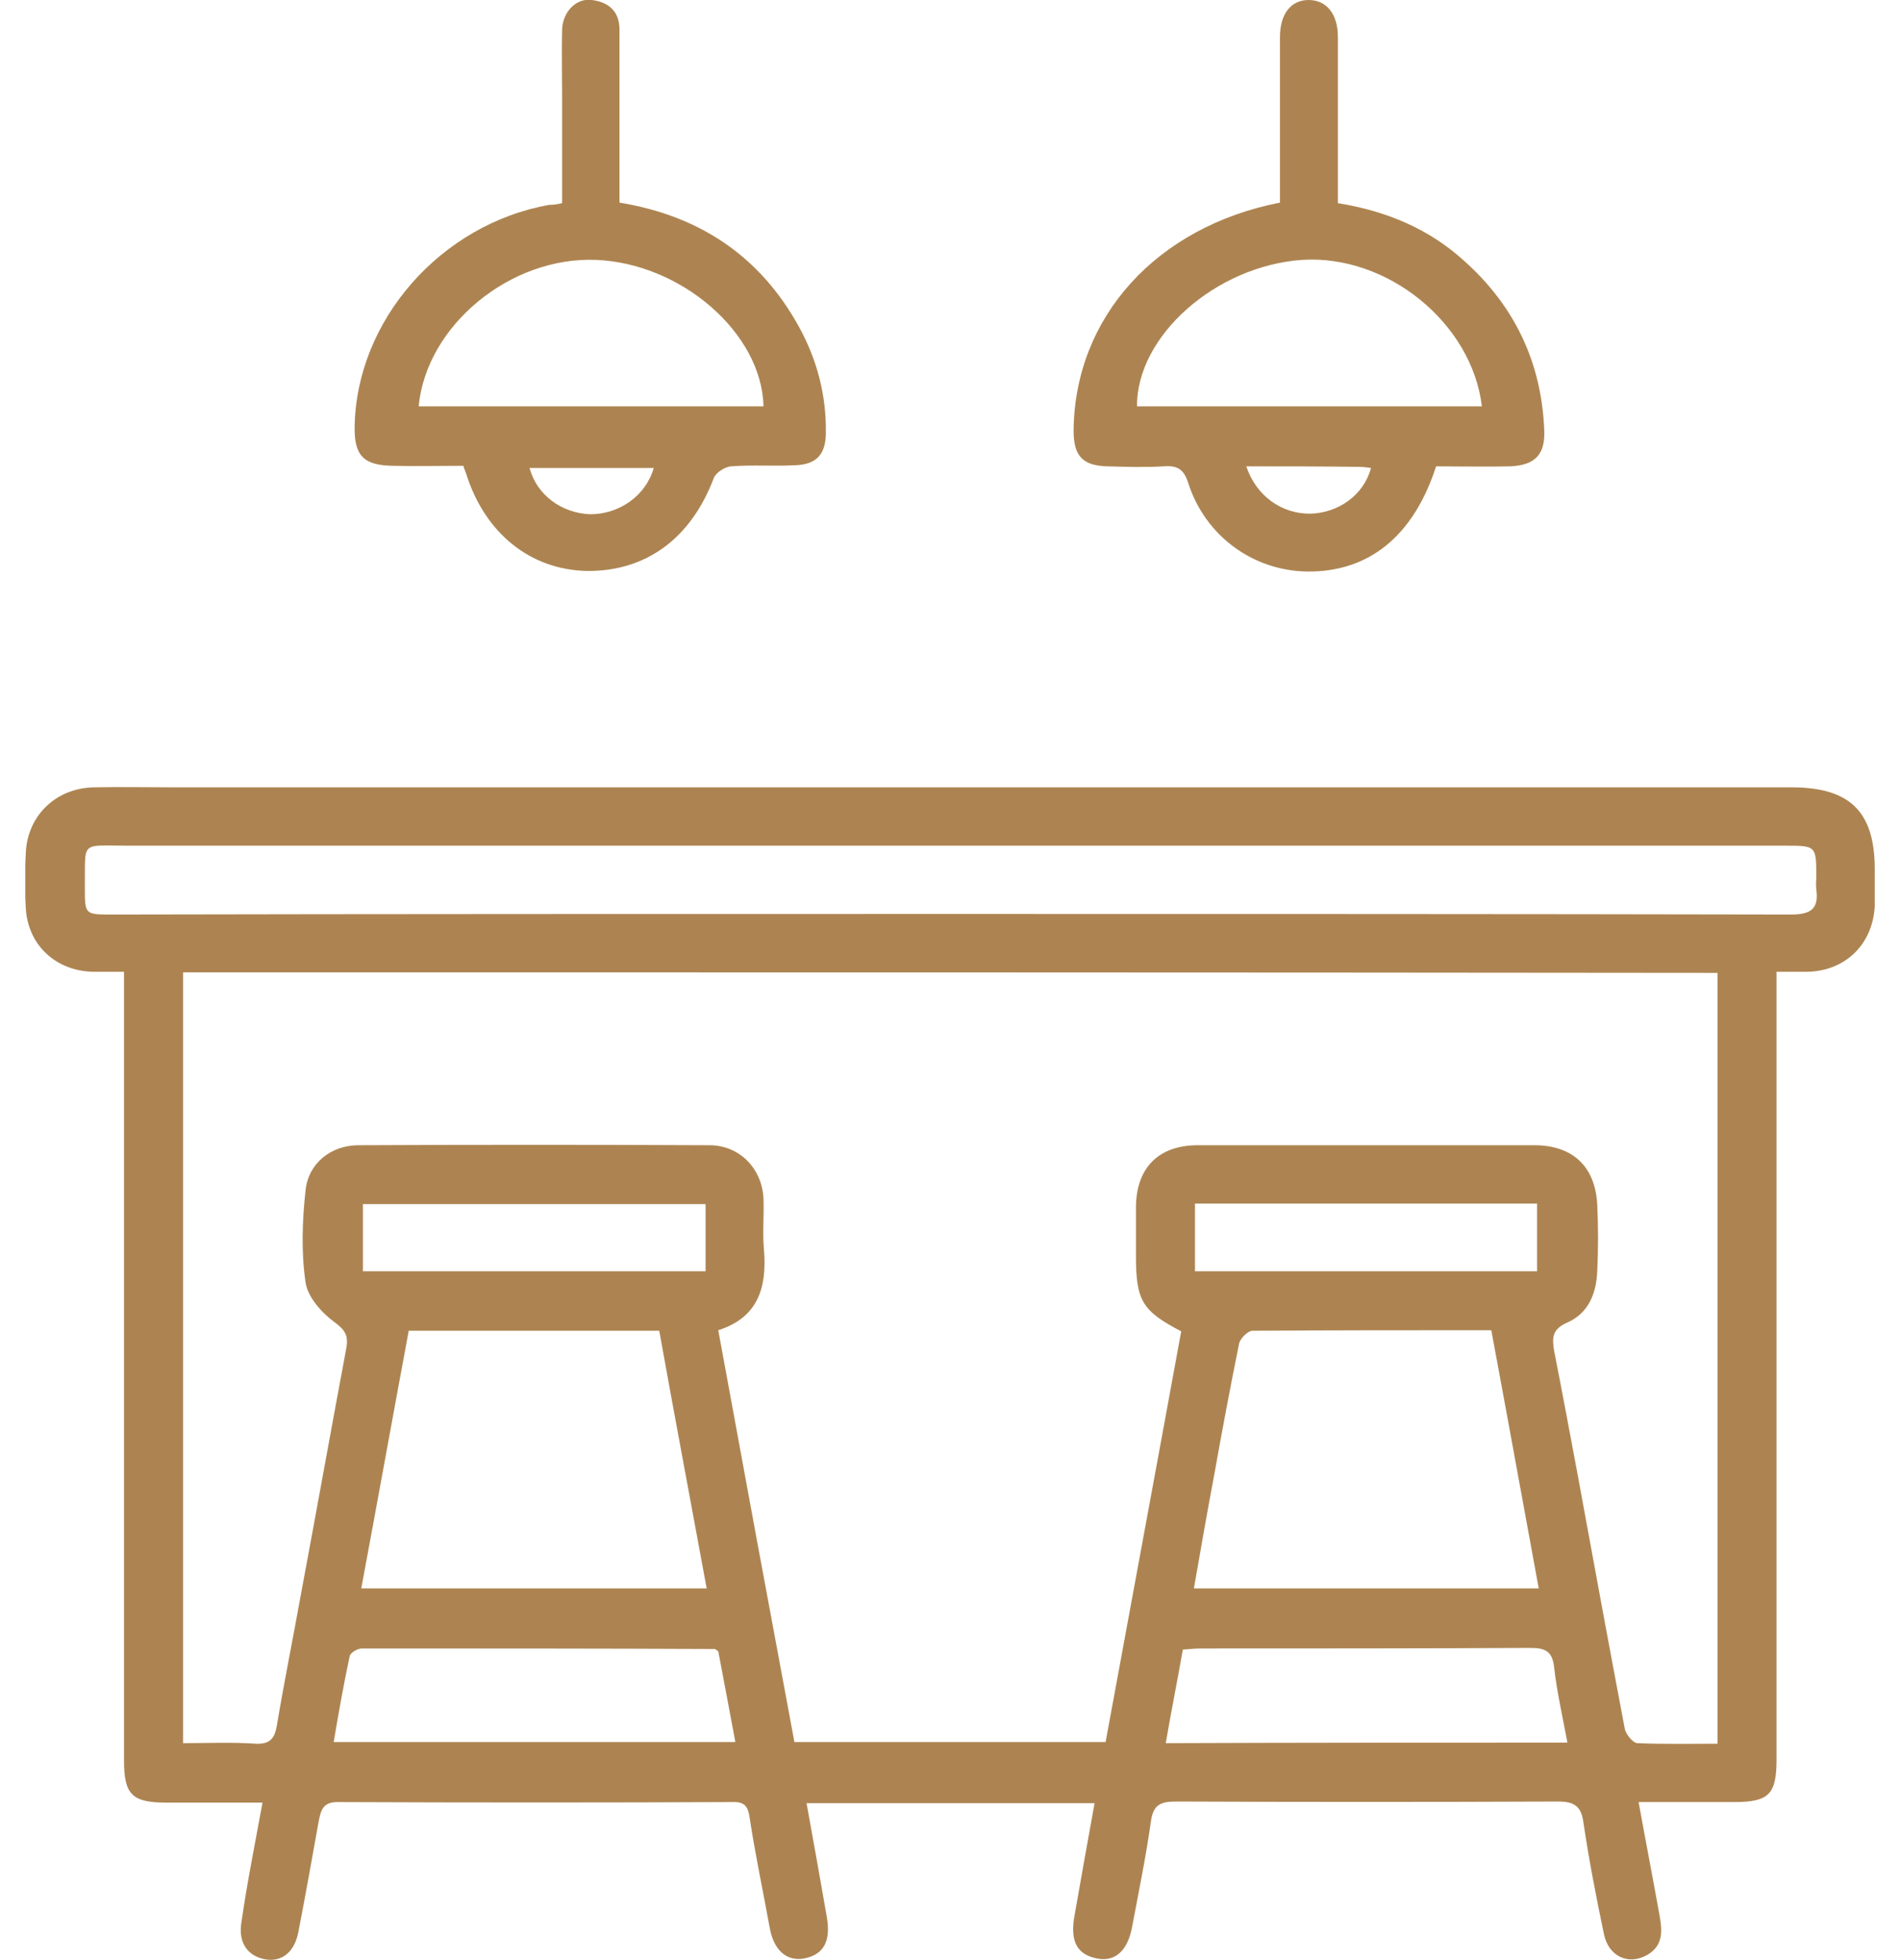 <svg width="64" height="66" viewBox="0 0 64 66" fill="none" xmlns="http://www.w3.org/2000/svg">
<g clip-path="url(#clip0_24006_3486)">
<path d="M8.842 60.698C7.69 60.698 6.649 60.698 5.609 60.698C4.438 60.698 4.177 60.42 4.177 59.27C4.177 50.742 4.177 42.214 4.177 33.667C4.177 33.389 4.177 33.111 4.177 32.722C3.824 32.722 3.49 32.722 3.155 32.722C1.891 32.703 0.944 31.832 0.869 30.59C0.832 29.959 0.832 29.348 0.869 28.717C0.925 27.457 1.891 26.53 3.174 26.511C4.047 26.493 4.939 26.511 5.813 26.511C23.99 26.511 42.166 26.511 60.343 26.511C62.313 26.511 63.15 27.327 63.15 29.273C63.15 29.681 63.168 30.108 63.15 30.516C63.075 31.813 62.146 32.703 60.864 32.722C60.548 32.722 60.232 32.722 59.841 32.722C59.841 33.056 59.841 33.334 59.841 33.593C59.841 42.14 59.841 50.705 59.841 59.252C59.841 60.42 59.581 60.679 58.41 60.679C57.37 60.679 56.329 60.679 55.195 60.679C55.437 62.014 55.678 63.256 55.901 64.498C55.994 65.017 56.031 65.518 55.474 65.833C54.842 66.185 54.173 65.87 54.024 65.11C53.764 63.868 53.522 62.626 53.336 61.365C53.262 60.809 53.02 60.661 52.481 60.661C48.188 60.679 43.913 60.679 39.62 60.661C39.081 60.661 38.84 60.772 38.765 61.347C38.598 62.533 38.356 63.701 38.133 64.888C37.985 65.685 37.557 66.074 36.944 65.944C36.293 65.814 36.052 65.388 36.182 64.572C36.405 63.312 36.628 62.032 36.87 60.716C33.617 60.716 30.42 60.716 27.168 60.716C27.41 62.032 27.633 63.312 27.855 64.572C27.986 65.37 27.744 65.814 27.093 65.944C26.499 66.056 26.053 65.666 25.923 64.888C25.7 63.664 25.439 62.44 25.253 61.217C25.198 60.809 25.068 60.661 24.659 60.679C20.235 60.698 15.812 60.698 11.37 60.679C10.887 60.679 10.812 60.939 10.738 61.309C10.515 62.552 10.292 63.812 10.05 65.054C9.92 65.722 9.512 66.055 8.973 65.981C8.359 65.889 8.006 65.425 8.136 64.702C8.322 63.404 8.582 62.125 8.842 60.698ZM6.166 32.74C6.166 41.417 6.166 50.019 6.166 58.695C7.021 58.695 7.82 58.658 8.619 58.714C9.103 58.733 9.251 58.529 9.326 58.102C9.567 56.656 9.865 55.191 10.125 53.745C10.645 50.965 11.147 48.165 11.667 45.384C11.742 44.958 11.612 44.772 11.259 44.513C10.831 44.198 10.366 43.679 10.292 43.178C10.143 42.158 10.181 41.102 10.292 40.082C10.385 39.173 11.147 38.562 12.076 38.562C16.017 38.543 19.957 38.543 23.897 38.562C24.919 38.562 25.681 39.359 25.718 40.379C25.737 40.953 25.681 41.547 25.737 42.121C25.83 43.363 25.532 44.364 24.194 44.791C25.049 49.463 25.904 54.079 26.759 58.658C30.309 58.658 33.784 58.658 37.241 58.658C38.096 54.005 38.951 49.407 39.788 44.828C38.468 44.142 38.264 43.79 38.264 42.288C38.264 41.732 38.264 41.176 38.264 40.62C38.282 39.322 39.026 38.562 40.345 38.562C44.118 38.562 47.909 38.562 51.682 38.562C52.965 38.562 53.727 39.266 53.801 40.545C53.838 41.306 53.838 42.066 53.801 42.826C53.764 43.567 53.504 44.216 52.797 44.531C52.277 44.754 52.277 45.05 52.351 45.495C52.63 46.904 52.89 48.313 53.151 49.704C53.671 52.54 54.191 55.377 54.73 58.213C54.767 58.399 55.009 58.695 55.158 58.695C56.05 58.733 56.942 58.714 57.853 58.714C57.853 50.019 57.853 41.398 57.853 32.759C40.624 32.74 23.414 32.74 6.166 32.74ZM31.944 30.775C41.404 30.775 50.865 30.775 60.325 30.794C60.994 30.794 61.273 30.608 61.18 29.941C61.161 29.811 61.18 29.663 61.18 29.533C61.18 28.476 61.18 28.476 60.12 28.476C41.497 28.476 22.875 28.476 4.27 28.476C2.691 28.476 2.876 28.291 2.858 29.885C2.858 30.794 2.858 30.794 3.769 30.794C13.154 30.775 22.54 30.775 31.944 30.775ZM13.768 44.809C13.229 47.702 12.708 50.594 12.169 53.486C16.109 53.486 19.938 53.486 23.804 53.486C23.265 50.557 22.726 47.702 22.206 44.809C19.381 44.809 16.611 44.809 13.768 44.809ZM50.233 44.791C47.501 44.791 44.843 44.791 42.185 44.809C42.036 44.809 41.776 45.069 41.739 45.236C41.442 46.7 41.163 48.184 40.903 49.648C40.661 50.928 40.438 52.207 40.215 53.486C44.118 53.486 47.947 53.486 51.831 53.486C51.292 50.557 50.772 47.683 50.233 44.791ZM24.194 55.599C24.12 55.562 24.101 55.525 24.083 55.525C20.124 55.507 16.147 55.507 12.188 55.507C12.039 55.507 11.797 55.655 11.779 55.766C11.575 56.712 11.407 57.676 11.24 58.658C15.812 58.658 20.273 58.658 24.77 58.658C24.566 57.583 24.38 56.563 24.194 55.599ZM52.797 58.677C52.63 57.787 52.444 56.971 52.351 56.156C52.296 55.618 52.073 55.488 51.552 55.488C47.872 55.507 44.174 55.507 40.494 55.507C40.289 55.507 40.085 55.525 39.843 55.544C39.657 56.6 39.453 57.62 39.267 58.695C43.783 58.677 48.225 58.677 52.797 58.677ZM23.767 40.545C19.864 40.545 16.035 40.545 12.225 40.545C12.225 41.343 12.225 42.066 12.225 42.807C16.091 42.807 19.919 42.807 23.767 42.807C23.767 42.029 23.767 41.306 23.767 40.545ZM51.775 42.807C51.775 41.992 51.775 41.25 51.775 40.527C47.891 40.527 44.081 40.527 40.252 40.527C40.252 41.306 40.252 42.066 40.252 42.807C44.118 42.807 47.928 42.807 51.775 42.807Z" fill="#AD8451"/>
<path d="M48.374 15.703C47.612 18.057 46.106 19.262 44.043 19.244C42.222 19.225 40.605 18.057 40.029 16.277C39.88 15.796 39.657 15.666 39.193 15.703C38.561 15.74 37.947 15.721 37.315 15.703C36.461 15.684 36.163 15.351 36.163 14.498C36.2 10.679 38.951 7.638 43.114 6.822C43.114 6.396 43.114 5.933 43.114 5.488C43.114 4.079 43.114 2.67 43.114 1.261C43.114 0.463 43.486 0 44.081 0C44.675 0 45.066 0.463 45.066 1.242C45.066 3.096 45.066 4.931 45.066 6.841C46.683 7.101 48.114 7.694 49.303 8.769C51.013 10.289 51.924 12.199 52.017 14.479C52.054 15.313 51.701 15.666 50.864 15.703C50.047 15.721 49.229 15.703 48.374 15.703ZM38.3 13.682C42.166 13.682 46.051 13.682 49.916 13.682C49.582 10.883 46.738 8.565 43.858 8.751C40.958 8.954 38.282 11.309 38.3 13.682ZM41.98 15.703C42.315 16.704 43.17 17.297 44.118 17.297C45.084 17.279 45.939 16.667 46.181 15.758C46.051 15.74 45.92 15.721 45.79 15.721C44.545 15.703 43.3 15.703 41.98 15.703Z" fill="#AD8451"/>
<path d="M18.934 6.841C18.934 5.617 18.934 4.431 18.934 3.226C18.934 2.484 18.916 1.743 18.934 1.001C18.953 0.389 19.418 -0.074 19.938 -8.31252e-06C20.514 0.074 20.867 0.389 20.867 1.001C20.867 2.688 20.867 4.375 20.867 6.062C20.867 6.303 20.867 6.563 20.867 6.822C23.581 7.267 25.607 8.639 26.907 10.994C27.521 12.106 27.837 13.311 27.818 14.572C27.818 15.295 27.502 15.647 26.777 15.666C26.053 15.703 25.346 15.647 24.622 15.703C24.417 15.721 24.12 15.907 24.045 16.092C23.283 18.113 21.778 19.244 19.771 19.225C17.875 19.188 16.332 17.965 15.7 15.944C15.682 15.888 15.645 15.814 15.607 15.684C14.827 15.684 14.009 15.703 13.21 15.684C12.243 15.666 11.928 15.332 11.946 14.368C12.002 10.79 14.845 7.545 18.507 6.897C18.655 6.897 18.767 6.878 18.934 6.841ZM25.718 13.682C25.662 11.216 22.949 8.862 20.068 8.751C17.187 8.639 14.362 10.957 14.102 13.682C17.968 13.682 21.852 13.682 25.718 13.682ZM22.02 15.758C20.626 15.758 19.232 15.758 17.838 15.758C18.079 16.667 18.916 17.279 19.882 17.316C20.867 17.316 21.759 16.685 22.02 15.758Z" fill="#AD8451"/>
</g>
<defs>
<clipPath id="clip0_24006_3486">
<rect width="62.299" height="66" fill="white" transform="translate(0.851)"/>
</clipPath>
</defs>
</svg>
